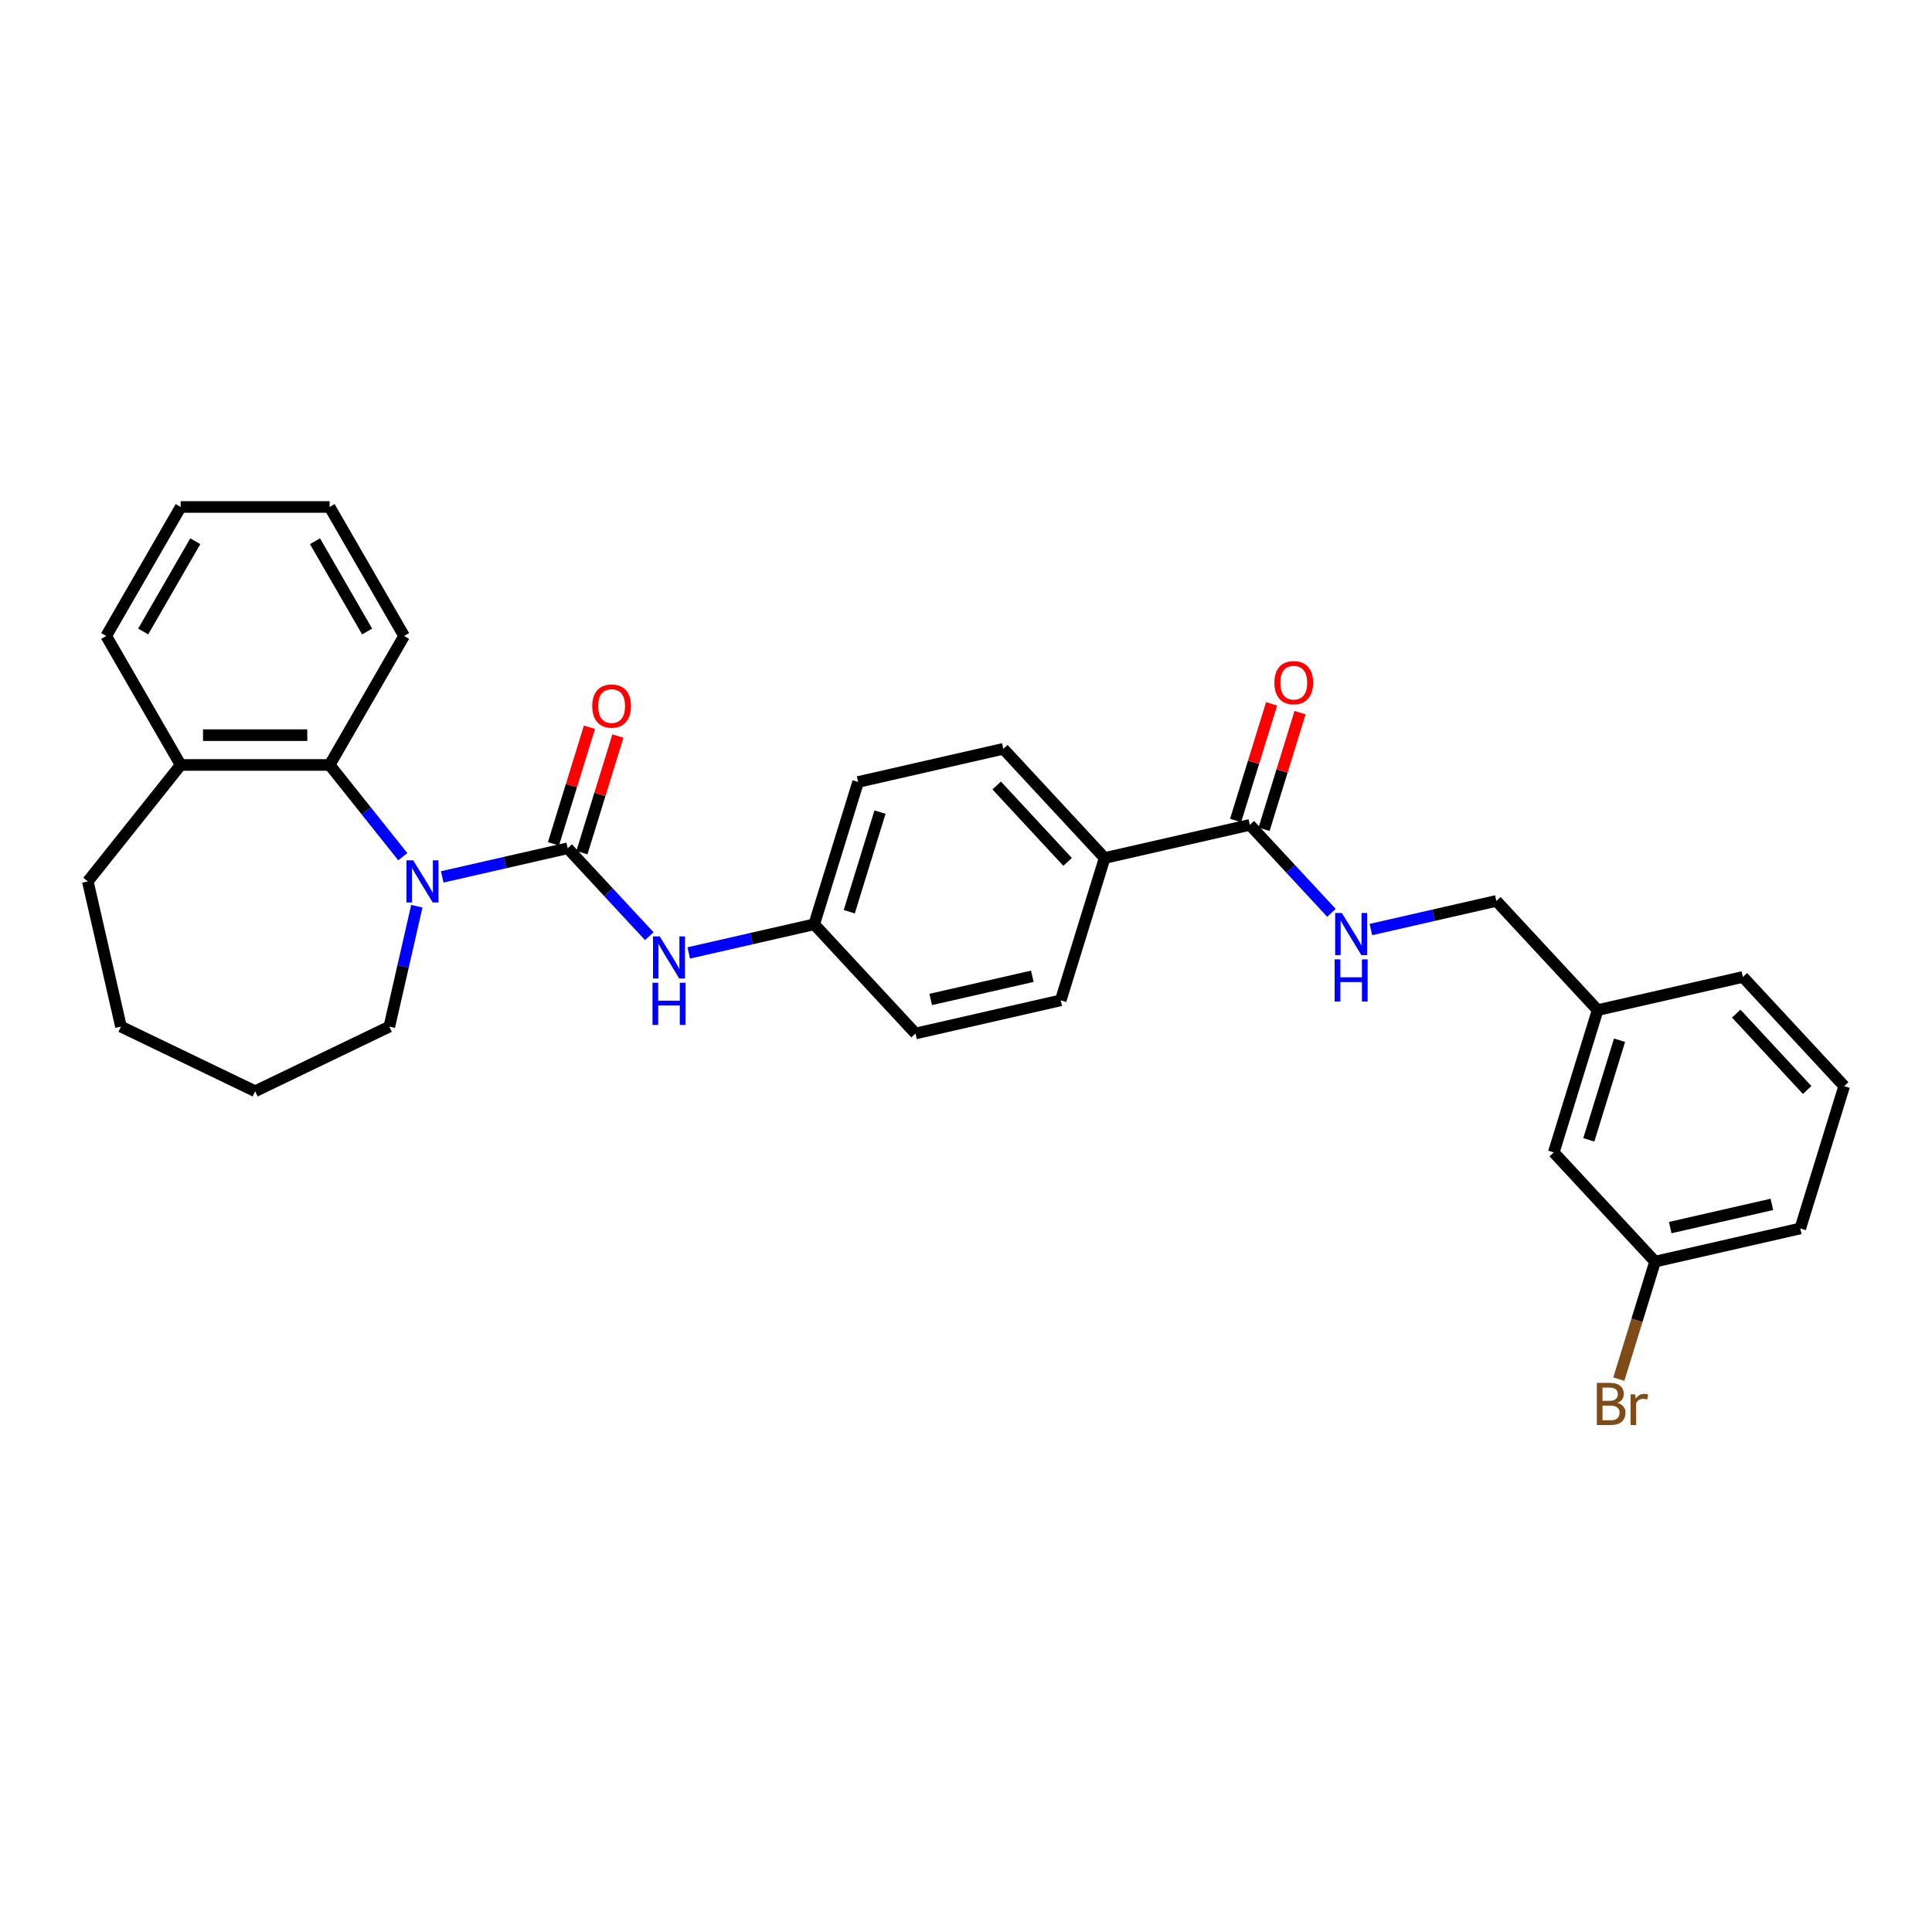<?xml version='1.0' encoding='iso-8859-1'?>
<svg version='1.1' baseProfile='full'
              xmlns='http://www.w3.org/2000/svg'
                      xmlns:rdkit='http://www.rdkit.org/xml'
                      xmlns:xlink='http://www.w3.org/1999/xlink'
                  xml:space='preserve'
width='1000px' height='1000px' viewBox='0 0 1000 1000'>
<!-- END OF HEADER -->
<rect style='opacity:1.0;fill:#FFFFFF;stroke:none' width='1000' height='1000' x='0' y='0'> </rect>
<path class='bond-0' d='M 293.84,439.059 L 261.364,446.471' style='fill:none;fill-rule:evenodd;stroke:#000000;stroke-width:6px;stroke-linecap:butt;stroke-linejoin:miter;stroke-opacity:1' />
<path class='bond-0' d='M 261.364,446.471 L 228.888,453.884' style='fill:none;fill-rule:evenodd;stroke:#0000FF;stroke-width:6px;stroke-linecap:butt;stroke-linejoin:miter;stroke-opacity:1' />
<path class='bond-2' d='M 293.84,439.059 L 314.955,461.815' style='fill:none;fill-rule:evenodd;stroke:#000000;stroke-width:6px;stroke-linecap:butt;stroke-linejoin:miter;stroke-opacity:1' />
<path class='bond-2' d='M 314.955,461.815 L 336.07,484.571' style='fill:none;fill-rule:evenodd;stroke:#0000FF;stroke-width:6px;stroke-linecap:butt;stroke-linejoin:miter;stroke-opacity:1' />
<path class='bond-5' d='M 301.207,441.331 L 310.517,411.15' style='fill:none;fill-rule:evenodd;stroke:#000000;stroke-width:6px;stroke-linecap:butt;stroke-linejoin:miter;stroke-opacity:1' />
<path class='bond-5' d='M 310.517,411.15 L 319.826,380.969' style='fill:none;fill-rule:evenodd;stroke:#FF0000;stroke-width:6px;stroke-linecap:butt;stroke-linejoin:miter;stroke-opacity:1' />
<path class='bond-5' d='M 286.474,436.786 L 295.783,406.606' style='fill:none;fill-rule:evenodd;stroke:#000000;stroke-width:6px;stroke-linecap:butt;stroke-linejoin:miter;stroke-opacity:1' />
<path class='bond-5' d='M 295.783,406.606 L 305.093,376.425' style='fill:none;fill-rule:evenodd;stroke:#FF0000;stroke-width:6px;stroke-linecap:butt;stroke-linejoin:miter;stroke-opacity:1' />
<path class='bond-1' d='M 208.473,443.414 L 189.544,419.677' style='fill:none;fill-rule:evenodd;stroke:#0000FF;stroke-width:6px;stroke-linecap:butt;stroke-linejoin:miter;stroke-opacity:1' />
<path class='bond-1' d='M 189.544,419.677 L 170.614,395.94' style='fill:none;fill-rule:evenodd;stroke:#000000;stroke-width:6px;stroke-linecap:butt;stroke-linejoin:miter;stroke-opacity:1' />
<path class='bond-13' d='M 215.749,469.057 L 208.637,500.215' style='fill:none;fill-rule:evenodd;stroke:#0000FF;stroke-width:6px;stroke-linecap:butt;stroke-linejoin:miter;stroke-opacity:1' />
<path class='bond-13' d='M 208.637,500.215 L 201.526,531.373' style='fill:none;fill-rule:evenodd;stroke:#000000;stroke-width:6px;stroke-linecap:butt;stroke-linejoin:miter;stroke-opacity:1' />
<path class='bond-7' d='M 170.614,395.94 L 93.521,395.94' style='fill:none;fill-rule:evenodd;stroke:#000000;stroke-width:6px;stroke-linecap:butt;stroke-linejoin:miter;stroke-opacity:1' />
<path class='bond-7' d='M 159.05,380.521 L 105.085,380.521' style='fill:none;fill-rule:evenodd;stroke:#000000;stroke-width:6px;stroke-linecap:butt;stroke-linejoin:miter;stroke-opacity:1' />
<path class='bond-20' d='M 170.614,395.94 L 209.16,329.176' style='fill:none;fill-rule:evenodd;stroke:#000000;stroke-width:6px;stroke-linecap:butt;stroke-linejoin:miter;stroke-opacity:1' />
<path class='bond-9' d='M 356.484,493.242 L 388.96,485.829' style='fill:none;fill-rule:evenodd;stroke:#0000FF;stroke-width:6px;stroke-linecap:butt;stroke-linejoin:miter;stroke-opacity:1' />
<path class='bond-9' d='M 388.96,485.829 L 421.437,478.417' style='fill:none;fill-rule:evenodd;stroke:#000000;stroke-width:6px;stroke-linecap:butt;stroke-linejoin:miter;stroke-opacity:1' />
<path class='bond-3' d='M 646.916,426.953 L 571.757,444.107' style='fill:none;fill-rule:evenodd;stroke:#000000;stroke-width:6px;stroke-linecap:butt;stroke-linejoin:miter;stroke-opacity:1' />
<path class='bond-4' d='M 646.916,426.953 L 668.031,449.709' style='fill:none;fill-rule:evenodd;stroke:#000000;stroke-width:6px;stroke-linecap:butt;stroke-linejoin:miter;stroke-opacity:1' />
<path class='bond-4' d='M 668.031,449.709 L 689.146,472.465' style='fill:none;fill-rule:evenodd;stroke:#0000FF;stroke-width:6px;stroke-linecap:butt;stroke-linejoin:miter;stroke-opacity:1' />
<path class='bond-8' d='M 654.283,429.225 L 663.593,399.044' style='fill:none;fill-rule:evenodd;stroke:#000000;stroke-width:6px;stroke-linecap:butt;stroke-linejoin:miter;stroke-opacity:1' />
<path class='bond-8' d='M 663.593,399.044 L 672.902,368.863' style='fill:none;fill-rule:evenodd;stroke:#FF0000;stroke-width:6px;stroke-linecap:butt;stroke-linejoin:miter;stroke-opacity:1' />
<path class='bond-8' d='M 639.55,424.68 L 648.859,394.5' style='fill:none;fill-rule:evenodd;stroke:#000000;stroke-width:6px;stroke-linecap:butt;stroke-linejoin:miter;stroke-opacity:1' />
<path class='bond-8' d='M 648.859,394.5 L 658.169,364.319' style='fill:none;fill-rule:evenodd;stroke:#FF0000;stroke-width:6px;stroke-linecap:butt;stroke-linejoin:miter;stroke-opacity:1' />
<path class='bond-12' d='M 709.56,481.136 L 742.036,473.723' style='fill:none;fill-rule:evenodd;stroke:#0000FF;stroke-width:6px;stroke-linecap:butt;stroke-linejoin:miter;stroke-opacity:1' />
<path class='bond-12' d='M 742.036,473.723 L 774.513,466.311' style='fill:none;fill-rule:evenodd;stroke:#000000;stroke-width:6px;stroke-linecap:butt;stroke-linejoin:miter;stroke-opacity:1' />
<path class='bond-6' d='M 571.757,444.107 L 519.32,387.594' style='fill:none;fill-rule:evenodd;stroke:#000000;stroke-width:6px;stroke-linecap:butt;stroke-linejoin:miter;stroke-opacity:1' />
<path class='bond-6' d='M 552.588,446.118 L 515.883,406.559' style='fill:none;fill-rule:evenodd;stroke:#000000;stroke-width:6px;stroke-linecap:butt;stroke-linejoin:miter;stroke-opacity:1' />
<path class='bond-30' d='M 571.757,444.107 L 549.033,517.775' style='fill:none;fill-rule:evenodd;stroke:#000000;stroke-width:6px;stroke-linecap:butt;stroke-linejoin:miter;stroke-opacity:1' />
<path class='bond-22' d='M 93.521,395.94 L 54.975,329.176' style='fill:none;fill-rule:evenodd;stroke:#000000;stroke-width:6px;stroke-linecap:butt;stroke-linejoin:miter;stroke-opacity:1' />
<path class='bond-23' d='M 93.521,395.94 L 45.455,456.213' style='fill:none;fill-rule:evenodd;stroke:#000000;stroke-width:6px;stroke-linecap:butt;stroke-linejoin:miter;stroke-opacity:1' />
<path class='bond-17' d='M 421.437,478.417 L 473.873,534.93' style='fill:none;fill-rule:evenodd;stroke:#000000;stroke-width:6px;stroke-linecap:butt;stroke-linejoin:miter;stroke-opacity:1' />
<path class='bond-18' d='M 421.437,478.417 L 444.16,404.749' style='fill:none;fill-rule:evenodd;stroke:#000000;stroke-width:6px;stroke-linecap:butt;stroke-linejoin:miter;stroke-opacity:1' />
<path class='bond-18' d='M 439.579,471.911 L 455.485,420.344' style='fill:none;fill-rule:evenodd;stroke:#000000;stroke-width:6px;stroke-linecap:butt;stroke-linejoin:miter;stroke-opacity:1' />
<path class='bond-10' d='M 549.033,517.775 L 473.873,534.93' style='fill:none;fill-rule:evenodd;stroke:#000000;stroke-width:6px;stroke-linecap:butt;stroke-linejoin:miter;stroke-opacity:1' />
<path class='bond-10' d='M 534.328,505.316 L 481.716,517.325' style='fill:none;fill-rule:evenodd;stroke:#000000;stroke-width:6px;stroke-linecap:butt;stroke-linejoin:miter;stroke-opacity:1' />
<path class='bond-11' d='M 519.32,387.594 L 444.16,404.749' style='fill:none;fill-rule:evenodd;stroke:#000000;stroke-width:6px;stroke-linecap:butt;stroke-linejoin:miter;stroke-opacity:1' />
<path class='bond-16' d='M 774.513,466.311 L 826.949,522.824' style='fill:none;fill-rule:evenodd;stroke:#000000;stroke-width:6px;stroke-linecap:butt;stroke-linejoin:miter;stroke-opacity:1' />
<path class='bond-26' d='M 201.526,531.373 L 132.068,564.823' style='fill:none;fill-rule:evenodd;stroke:#000000;stroke-width:6px;stroke-linecap:butt;stroke-linejoin:miter;stroke-opacity:1' />
<path class='bond-14' d='M 804.226,596.492 L 826.949,522.824' style='fill:none;fill-rule:evenodd;stroke:#000000;stroke-width:6px;stroke-linecap:butt;stroke-linejoin:miter;stroke-opacity:1' />
<path class='bond-14' d='M 822.368,589.986 L 838.274,538.419' style='fill:none;fill-rule:evenodd;stroke:#000000;stroke-width:6px;stroke-linecap:butt;stroke-linejoin:miter;stroke-opacity:1' />
<path class='bond-15' d='M 804.226,596.492 L 856.662,653.005' style='fill:none;fill-rule:evenodd;stroke:#000000;stroke-width:6px;stroke-linecap:butt;stroke-linejoin:miter;stroke-opacity:1' />
<path class='bond-19' d='M 856.662,653.005 L 847.281,683.417' style='fill:none;fill-rule:evenodd;stroke:#000000;stroke-width:6px;stroke-linecap:butt;stroke-linejoin:miter;stroke-opacity:1' />
<path class='bond-19' d='M 847.281,683.417 L 837.9,713.829' style='fill:none;fill-rule:evenodd;stroke:#7F4C19;stroke-width:6px;stroke-linecap:butt;stroke-linejoin:miter;stroke-opacity:1' />
<path class='bond-33' d='M 856.662,653.005 L 931.822,635.85' style='fill:none;fill-rule:evenodd;stroke:#000000;stroke-width:6px;stroke-linecap:butt;stroke-linejoin:miter;stroke-opacity:1' />
<path class='bond-33' d='M 864.505,635.399 L 917.117,623.391' style='fill:none;fill-rule:evenodd;stroke:#000000;stroke-width:6px;stroke-linecap:butt;stroke-linejoin:miter;stroke-opacity:1' />
<path class='bond-25' d='M 826.949,522.824 L 902.109,505.669' style='fill:none;fill-rule:evenodd;stroke:#000000;stroke-width:6px;stroke-linecap:butt;stroke-linejoin:miter;stroke-opacity:1' />
<path class='bond-27' d='M 209.16,329.176 L 170.614,262.411' style='fill:none;fill-rule:evenodd;stroke:#000000;stroke-width:6px;stroke-linecap:butt;stroke-linejoin:miter;stroke-opacity:1' />
<path class='bond-27' d='M 190.025,326.87 L 163.043,280.135' style='fill:none;fill-rule:evenodd;stroke:#000000;stroke-width:6px;stroke-linecap:butt;stroke-linejoin:miter;stroke-opacity:1' />
<path class='bond-21' d='M 954.545,562.182 L 902.109,505.669' style='fill:none;fill-rule:evenodd;stroke:#000000;stroke-width:6px;stroke-linecap:butt;stroke-linejoin:miter;stroke-opacity:1' />
<path class='bond-21' d='M 935.377,564.192 L 898.672,524.633' style='fill:none;fill-rule:evenodd;stroke:#000000;stroke-width:6px;stroke-linecap:butt;stroke-linejoin:miter;stroke-opacity:1' />
<path class='bond-24' d='M 954.545,562.182 L 931.822,635.85' style='fill:none;fill-rule:evenodd;stroke:#000000;stroke-width:6px;stroke-linecap:butt;stroke-linejoin:miter;stroke-opacity:1' />
<path class='bond-32' d='M 54.975,329.176 L 93.521,262.411' style='fill:none;fill-rule:evenodd;stroke:#000000;stroke-width:6px;stroke-linecap:butt;stroke-linejoin:miter;stroke-opacity:1' />
<path class='bond-32' d='M 74.109,326.87 L 101.092,280.135' style='fill:none;fill-rule:evenodd;stroke:#000000;stroke-width:6px;stroke-linecap:butt;stroke-linejoin:miter;stroke-opacity:1' />
<path class='bond-31' d='M 45.455,456.213 L 62.609,531.373' style='fill:none;fill-rule:evenodd;stroke:#000000;stroke-width:6px;stroke-linecap:butt;stroke-linejoin:miter;stroke-opacity:1' />
<path class='bond-28' d='M 132.068,564.823 L 62.609,531.373' style='fill:none;fill-rule:evenodd;stroke:#000000;stroke-width:6px;stroke-linecap:butt;stroke-linejoin:miter;stroke-opacity:1' />
<path class='bond-29' d='M 170.614,262.411 L 93.521,262.411' style='fill:none;fill-rule:evenodd;stroke:#000000;stroke-width:6px;stroke-linecap:butt;stroke-linejoin:miter;stroke-opacity:1' />
<path  class='atom-1' d='M 213.854 445.297
L 221.009 456.861
Q 221.718 458.002, 222.859 460.068
Q 224 462.134, 224.062 462.257
L 224.062 445.297
L 226.96 445.297
L 226.96 467.13
L 223.969 467.13
L 216.291 454.487
Q 215.396 453.006, 214.44 451.31
Q 213.515 449.614, 213.238 449.09
L 213.238 467.13
L 210.401 467.13
L 210.401 445.297
L 213.854 445.297
' fill='#0000FF'/>
<path  class='atom-3' d='M 341.451 484.655
L 348.605 496.219
Q 349.314 497.36, 350.455 499.426
Q 351.596 501.492, 351.658 501.616
L 351.658 484.655
L 354.557 484.655
L 354.557 506.488
L 351.565 506.488
L 343.887 493.845
Q 342.993 492.365, 342.037 490.669
Q 341.112 488.973, 340.834 488.448
L 340.834 506.488
L 337.997 506.488
L 337.997 484.655
L 341.451 484.655
' fill='#0000FF'/>
<path  class='atom-3' d='M 337.735 508.671
L 340.695 508.671
L 340.695 517.953
L 351.858 517.953
L 351.858 508.671
L 354.819 508.671
L 354.819 530.504
L 351.858 530.504
L 351.858 520.42
L 340.695 520.42
L 340.695 530.504
L 337.735 530.504
L 337.735 508.671
' fill='#0000FF'/>
<path  class='atom-5' d='M 694.527 472.549
L 701.681 484.113
Q 702.39 485.254, 703.531 487.32
Q 704.672 489.386, 704.734 489.51
L 704.734 472.549
L 707.633 472.549
L 707.633 494.382
L 704.641 494.382
L 696.963 481.739
Q 696.069 480.259, 695.113 478.563
Q 694.188 476.866, 693.91 476.342
L 693.91 494.382
L 691.073 494.382
L 691.073 472.549
L 694.527 472.549
' fill='#0000FF'/>
<path  class='atom-5' d='M 690.811 496.565
L 693.771 496.565
L 693.771 505.847
L 704.934 505.847
L 704.934 496.565
L 707.895 496.565
L 707.895 518.398
L 704.934 518.398
L 704.934 508.314
L 693.771 508.314
L 693.771 518.398
L 690.811 518.398
L 690.811 496.565
' fill='#0000FF'/>
<path  class='atom-6' d='M 306.542 365.453
Q 306.542 360.21, 309.132 357.281
Q 311.722 354.351, 316.564 354.351
Q 321.405 354.351, 323.996 357.281
Q 326.586 360.21, 326.586 365.453
Q 326.586 370.757, 323.965 373.779
Q 321.344 376.77, 316.564 376.77
Q 311.753 376.77, 309.132 373.779
Q 306.542 370.787, 306.542 365.453
M 316.564 374.303
Q 319.894 374.303, 321.683 372.083
Q 323.502 369.831, 323.502 365.453
Q 323.502 361.166, 321.683 359.008
Q 319.894 356.818, 316.564 356.818
Q 313.233 356.818, 311.414 358.977
Q 309.626 361.135, 309.626 365.453
Q 309.626 369.862, 311.414 372.083
Q 313.233 374.303, 316.564 374.303
' fill='#FF0000'/>
<path  class='atom-9' d='M 659.618 353.347
Q 659.618 348.104, 662.208 345.175
Q 664.798 342.245, 669.64 342.245
Q 674.481 342.245, 677.072 345.175
Q 679.662 348.104, 679.662 353.347
Q 679.662 358.651, 677.041 361.673
Q 674.42 364.664, 669.64 364.664
Q 664.829 364.664, 662.208 361.673
Q 659.618 358.681, 659.618 353.347
M 669.64 362.197
Q 672.97 362.197, 674.759 359.977
Q 676.578 357.725, 676.578 353.347
Q 676.578 349.06, 674.759 346.902
Q 672.97 344.712, 669.64 344.712
Q 666.309 344.712, 664.49 346.871
Q 662.702 349.029, 662.702 353.347
Q 662.702 357.756, 664.49 359.977
Q 666.309 362.197, 669.64 362.197
' fill='#FF0000'/>
<path  class='atom-20' d='M 837.13 726.117
Q 839.227 726.703, 840.276 727.998
Q 841.355 729.263, 841.355 731.144
Q 841.355 734.166, 839.412 735.893
Q 837.5 737.589, 833.861 737.589
L 826.522 737.589
L 826.522 715.756
L 832.967 715.756
Q 836.698 715.756, 838.58 717.267
Q 840.461 718.778, 840.461 721.553
Q 840.461 724.853, 837.13 726.117
M 829.452 718.223
L 829.452 725.069
L 832.967 725.069
Q 835.126 725.069, 836.236 724.205
Q 837.377 723.311, 837.377 721.553
Q 837.377 718.223, 832.967 718.223
L 829.452 718.223
M 833.861 735.122
Q 835.989 735.122, 837.13 734.104
Q 838.271 733.087, 838.271 731.144
Q 838.271 729.355, 837.007 728.461
Q 835.773 727.536, 833.399 727.536
L 829.452 727.536
L 829.452 735.122
L 833.861 735.122
' fill='#7F4C19'/>
<path  class='atom-20' d='M 846.32 721.738
L 846.659 723.928
Q 848.324 721.461, 851.038 721.461
Q 851.901 721.461, 853.073 721.769
L 852.61 724.36
Q 851.284 724.051, 850.544 724.051
Q 849.249 724.051, 848.386 724.576
Q 847.553 725.069, 846.875 726.272
L 846.875 737.589
L 843.976 737.589
L 843.976 721.738
L 846.32 721.738
' fill='#7F4C19'/>
</svg>
